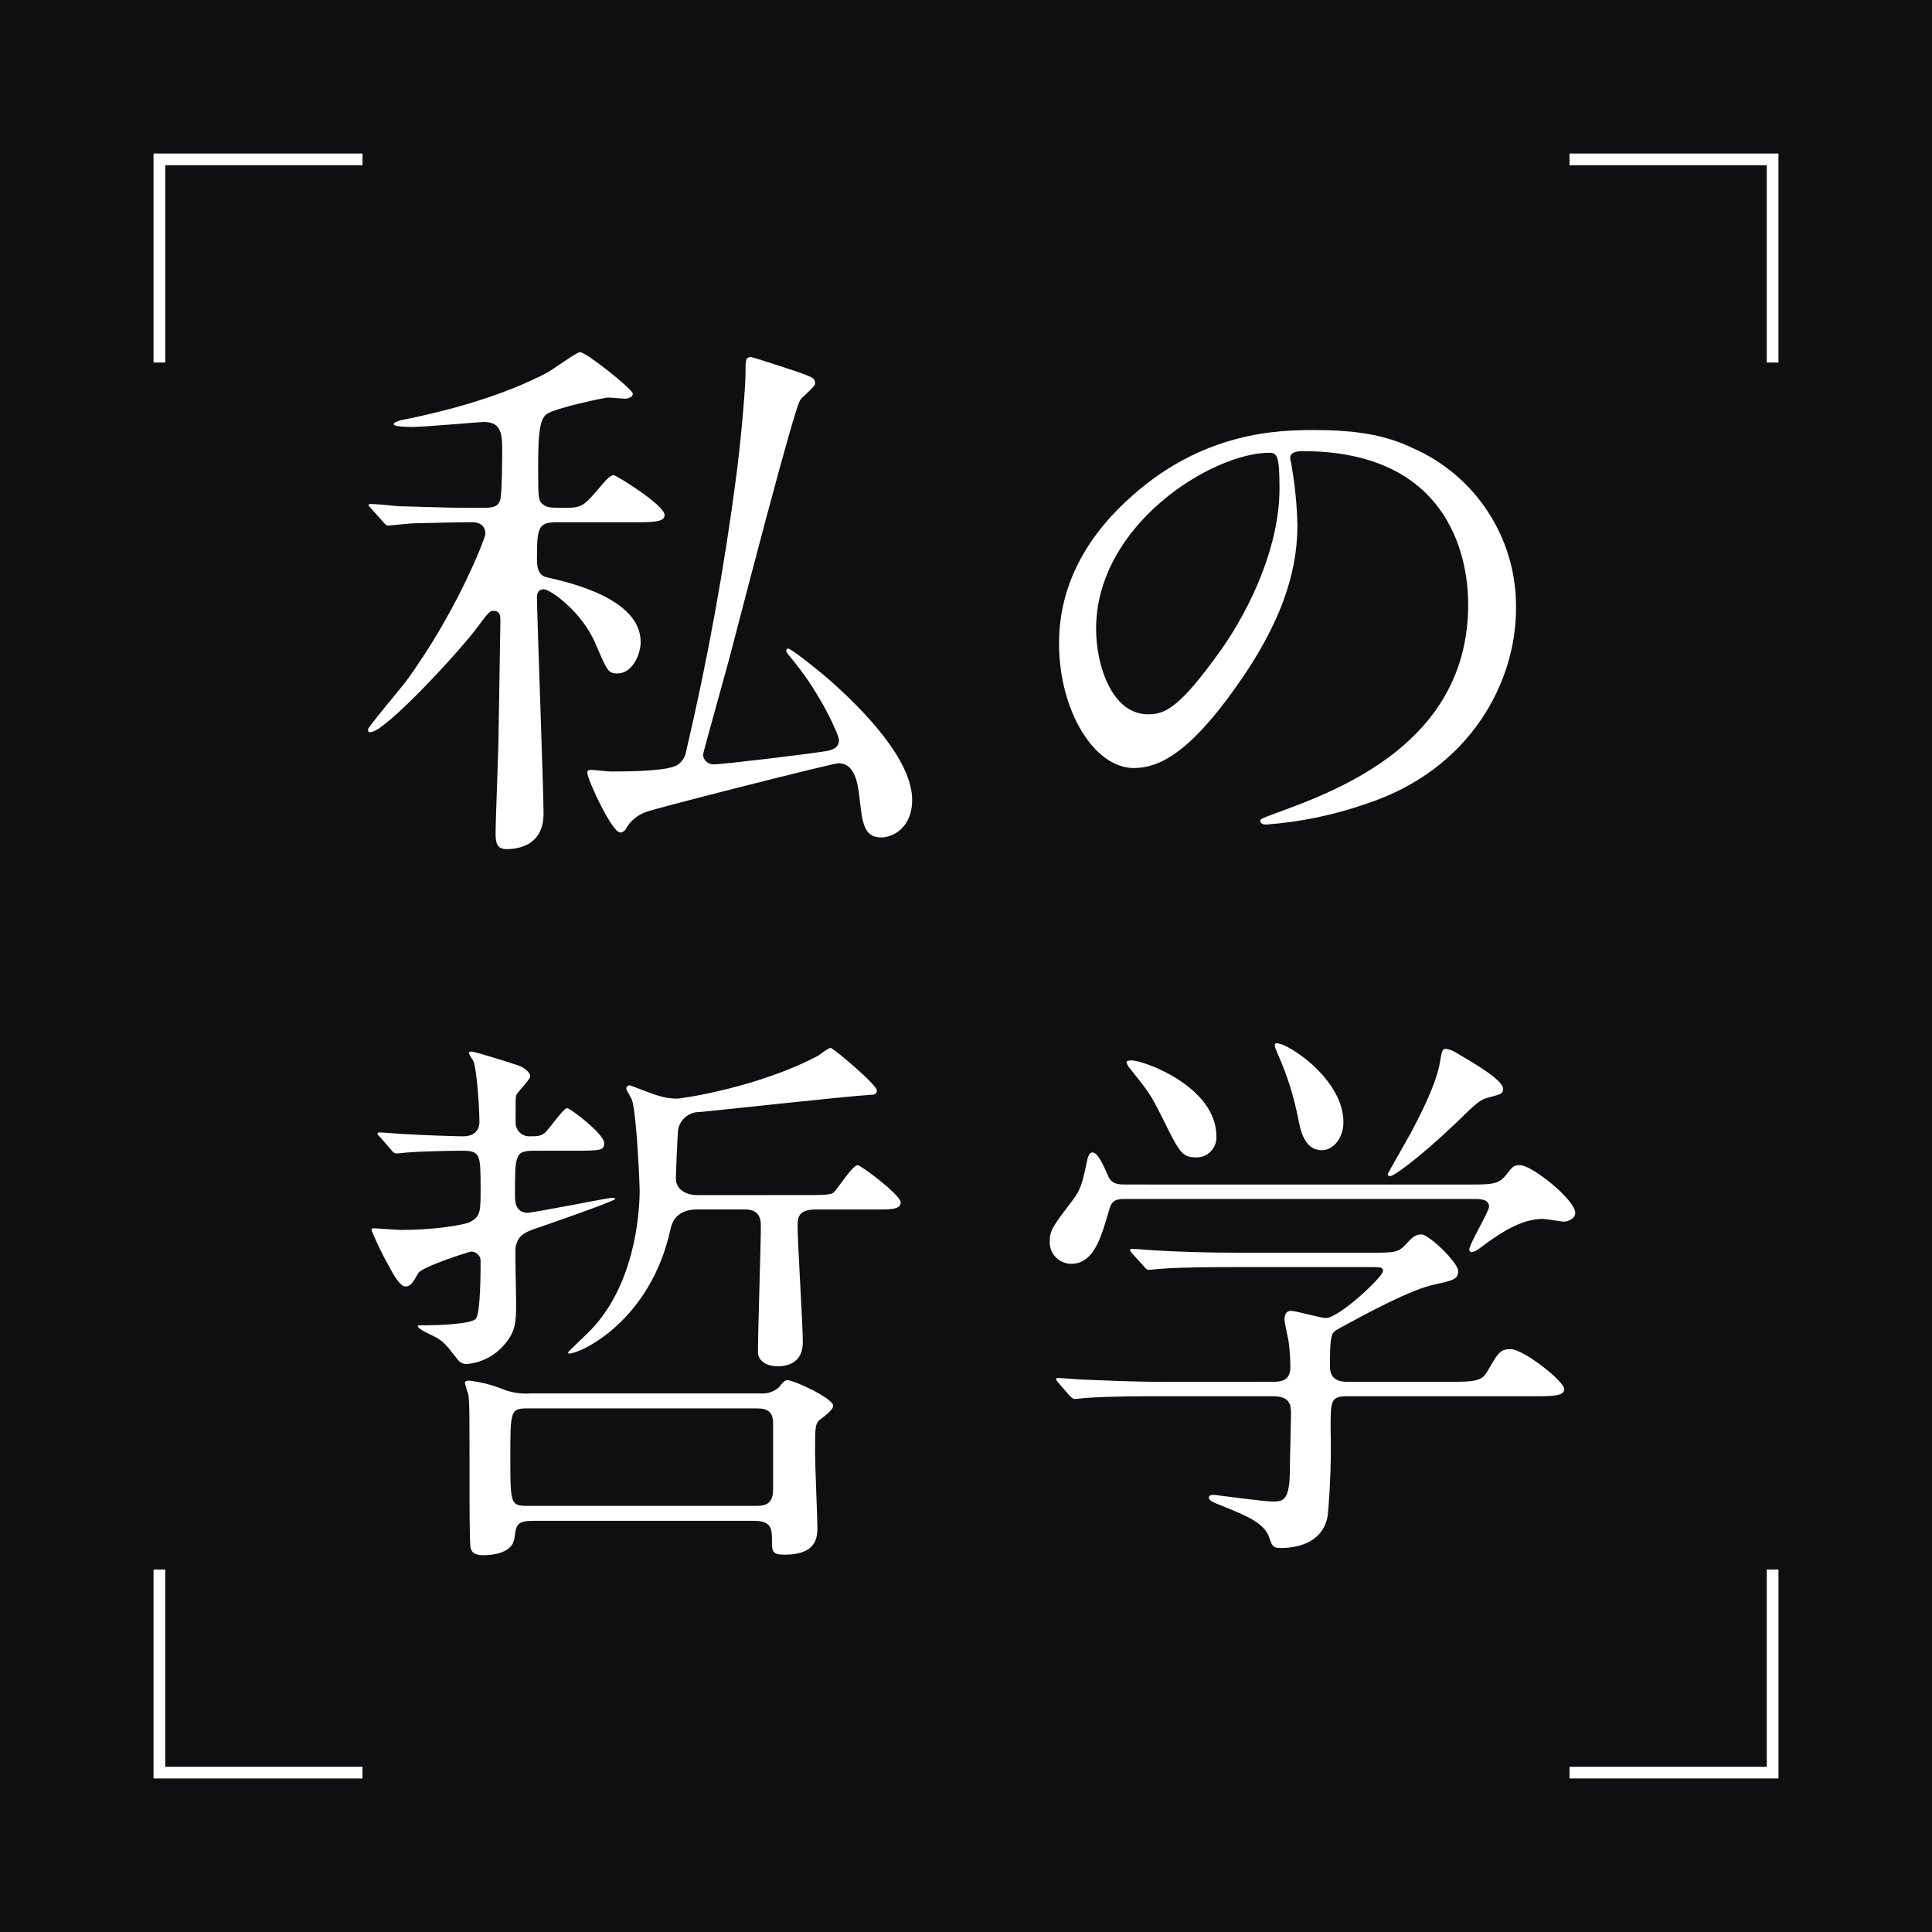 <svg width="178" height="178" viewBox="0 0 178 178" fill="none" xmlns="http://www.w3.org/2000/svg">
<rect x="0" y="0" width="178" height="178" fill="#808080" stroke="none"/>
<g clip-path="url(#clip0_2087_345)">
<path d="M178 0.001H0V178H178V0.001Z" fill="#0F0F11"/>
<path d="M33.398 14.144H14.145V33.398H15.223V15.221H33.398V14.144Z" fill="white"/>
<path d="M162.778 33.398H163.855V14.144H144.604V15.222H162.778V33.398Z" fill="white"/>
<path d="M15.222 144.603H14.145V163.857H33.398V162.779H15.222V144.603Z" fill="white"/>
<path d="M163.856 144.603H162.778V162.779H144.604V163.856H163.856V144.603Z" fill="white"/>
<mask id="mask0_2087_345" style="mask-type:luminance" maskUnits="userSpaceOnUse" x="0" y="0" width="178" height="178">
<path d="M178 0H0V178H178V0Z" fill="white"/>
</mask>
<g mask="url(#mask0_2087_345)">
<path d="M54.111 71.185C54.111 70.979 54.276 70.928 54.441 70.928C54.718 70.928 55.988 71.081 56.264 71.081C60.681 71.081 62.116 70.775 62.559 70.369C62.92 70.076 63.157 69.656 63.221 69.195C65.198 60.771 66.746 52.252 67.86 43.672C68.081 42.038 68.687 36.32 68.687 34.228C68.687 33.206 68.687 32.9 69.185 32.9C69.406 32.9 73.05 34.126 73.546 34.279C74.927 34.789 75.092 34.84 75.092 35.351C75.092 35.657 73.822 36.626 73.711 36.882C73.105 37.851 68.356 56.228 67.472 59.598C67.252 60.568 64.767 69.348 64.767 69.553C64.792 69.806 64.917 70.04 65.113 70.202C65.31 70.364 65.562 70.442 65.816 70.42C66.587 70.42 74.706 69.45 76.14 69.195C76.472 69.144 77.3 68.99 77.3 68.173C77.3 67.765 75.698 64.09 73.213 61.027C72.551 60.211 72.442 60.108 72.442 59.955C72.439 59.931 72.441 59.906 72.448 59.882C72.455 59.858 72.466 59.837 72.482 59.817C72.497 59.798 72.517 59.783 72.538 59.771C72.56 59.76 72.584 59.753 72.609 59.751C72.885 59.751 75.313 61.692 76.142 62.406C79.677 65.469 84.038 70.063 84.038 73.687C84.038 76.444 82.051 77.158 81.222 77.158C79.566 77.158 79.456 75.831 79.179 73.432C79.013 71.952 78.682 70.318 77.246 70.318C76.749 70.318 60.406 74.453 59.522 74.81C58.758 75.075 58.113 75.6 57.7 76.294C57.655 76.407 57.58 76.505 57.482 76.577C57.384 76.65 57.268 76.693 57.147 76.702C56.376 76.702 54.111 71.802 54.111 71.189M51.406 48.115C49.583 48.115 49.472 48.523 49.472 51.535C49.472 52.862 49.97 53.118 50.521 53.22C52.51 53.68 59.025 55.159 59.025 59.142C59.025 60.316 58.254 62.049 56.871 62.049C56.041 62.049 55.933 61.793 54.884 59.343C53.614 56.331 50.688 54.289 50.078 54.289C49.636 54.289 49.47 54.645 49.47 55.001C49.47 56.533 50.078 72.715 50.078 74.962C50.078 77.513 48.311 78.229 46.654 78.229C45.771 78.229 45.661 77.616 45.661 76.799C45.661 75.472 45.937 68.887 45.937 67.406C45.992 63.731 46.102 57.453 46.102 57.197C46.102 56.841 46.102 56.278 45.495 56.278C45.109 56.278 44.998 56.431 44.004 57.761C42.514 59.803 35.501 67.46 34.121 67.46C33.955 67.46 33.9 67.358 33.9 67.205C33.9 67.001 36.992 63.326 37.379 62.814C42.125 56.332 44.722 49.543 44.722 49.185C44.722 48.368 44.115 48.113 43.508 48.113C42.182 48.113 40.304 48.164 38.096 48.215C37.821 48.215 35.943 48.419 35.777 48.419C35.556 48.419 35.447 48.267 35.28 48.063L34.231 46.889C34.01 46.634 33.955 46.634 33.955 46.533C33.955 46.432 34.121 46.431 34.176 46.431C34.507 46.431 36.274 46.584 36.661 46.635C38.703 46.686 41.244 46.788 43.287 46.788H44.501C45.55 46.788 45.826 46.635 46.047 46.176C46.268 45.869 46.268 41.837 46.268 41.276C46.268 39.693 45.992 38.876 44.556 38.876C44.28 38.876 39.09 39.335 38.041 39.335C37.654 39.335 36.273 39.335 36.273 39.08C36.273 38.876 36.825 38.774 36.881 38.724C41.574 37.805 46.543 36.375 50.409 34.333C50.905 34.078 53.113 32.445 53.445 32.445C53.997 32.445 58.304 35.865 58.304 36.272C58.304 36.58 57.917 36.733 57.533 36.733C57.422 36.733 56.263 36.629 55.987 36.629C55.765 36.629 51.241 37.549 50.355 38.162C49.583 38.672 49.583 40.917 49.583 43.318C49.583 45.971 49.583 46.225 50.191 46.584C50.521 46.788 51.022 46.788 52.123 46.788C53.614 46.788 53.835 46.533 54.993 45.206C55.765 44.287 56.209 43.777 56.54 43.777C56.761 43.777 61.233 46.533 61.233 47.452C61.233 48.116 60.129 48.116 58.307 48.116L51.406 48.115Z" fill="white"/>
<path d="M100.987 57.949C100.987 61.267 102.417 65.81 105.774 65.81C107.372 65.81 108.692 65.197 112.489 59.888C115.406 55.752 117.883 50.087 117.883 45.033C117.883 41.971 117.662 41.714 116.947 41.714C111.718 41.714 100.986 48.3 100.986 57.948M118.873 42.276C118.873 42.429 118.983 42.632 118.983 42.837C119.306 44.658 119.49 46.501 119.533 48.351C119.533 51.771 118.707 56.519 113.865 63.307C109.463 69.537 106.655 70.76 104.455 70.76C100.822 70.76 97.572 65.503 97.572 59.275C97.572 56.569 98.178 51.413 103.68 46.257C110.669 39.622 118.046 39.622 121.237 39.622C126.245 39.622 128.556 40.541 130.098 41.255C132.985 42.506 135.436 44.585 137.141 47.23C138.845 49.874 139.727 52.965 139.673 56.111C139.673 62.747 135.546 70.915 125.805 74.079C122.853 75.101 119.782 75.736 116.668 75.968C116.447 75.968 116.116 75.917 116.116 75.612C116.116 75.459 116.227 75.408 117.6 74.9C123.324 72.806 135.266 68.417 135.266 55.705C135.266 53.714 135.045 41.566 120.022 41.566C118.922 41.566 118.866 41.974 118.866 42.278" fill="white"/>
<path d="M74.609 110.105C76.595 110.105 76.703 110.002 76.917 109.749C77.24 109.393 78.578 107.35 79.011 107.35C79.332 107.35 82.983 110.107 82.983 110.77C82.983 111.433 82.125 111.433 80.728 111.433H75.199C73.857 111.433 73.481 111.894 73.481 112.812C73.481 114.547 73.965 122.052 73.965 123.583C73.965 124.094 73.965 125.88 71.603 125.88C70.851 125.88 69.832 125.524 69.832 124.553C69.832 122.714 70.101 114.547 70.101 112.914C70.101 111.43 69.081 111.43 68.436 111.43H64.248C62.906 111.43 62.048 111.993 61.78 113.218C59.954 121.691 53.513 124.704 52.439 124.704C52.412 124.703 52.386 124.692 52.366 124.673C52.346 124.654 52.334 124.629 52.332 124.602C52.332 124.551 53.889 123.07 54.049 122.917C58.451 118.731 58.934 111.891 58.934 109.644C58.934 109.134 58.666 102.804 58.237 101.375C58.182 101.171 57.703 100.455 57.703 100.303C57.702 100.261 57.71 100.22 57.726 100.181C57.742 100.143 57.766 100.108 57.796 100.079C57.827 100.05 57.862 100.028 57.902 100.014C57.941 100 57.983 99.994 58.025 99.997C58.132 99.997 59.958 100.763 60.708 100.967C61.231 101.128 61.773 101.213 62.32 101.222C62.854 101.222 69.996 100.15 75.418 97.24C75.751 96.968 76.111 96.73 76.491 96.528C76.759 96.528 80.786 99.948 80.786 100.458C80.786 100.765 80.624 100.867 80.252 100.867C77.728 101.02 66.724 102.246 64.523 102.45C64.051 102.43 63.587 102.579 63.214 102.868C62.84 103.158 62.582 103.57 62.483 104.033C62.429 104.339 62.269 108.116 62.269 108.576C62.269 109.545 63.128 110.108 64.255 110.108L74.609 110.105ZM48.68 129.758C47.019 129.758 47.019 129.911 47.019 134.25C47.019 138.589 47.019 138.742 48.68 138.742H69.566C70.263 138.742 71.227 138.742 71.227 137.259V131.085C71.227 129.758 70.261 129.758 69.566 129.758H48.68ZM70.046 128.38C70.355 128.406 70.667 128.37 70.963 128.273C71.258 128.177 71.531 128.022 71.766 127.819C71.981 127.513 72.3 127.154 72.518 127.154C73.162 127.154 76.759 128.84 76.759 129.503C76.759 129.707 76.598 130.012 75.632 130.728C75.094 131.136 75.094 131.391 75.094 133.842C75.094 134.964 75.31 139.866 75.31 140.835C75.31 142.009 74.88 143.235 72.303 143.235C71.176 143.235 71.122 142.978 71.122 141.959C71.122 140.939 71.122 140.119 69.512 140.119H49.164C47.607 140.119 47.553 140.475 47.392 141.753C47.177 143.08 45.46 143.284 44.493 143.284C44.011 143.284 43.527 143.182 43.366 142.671C43.258 142.315 43.258 138.636 43.258 135.984C43.258 130.011 43.258 129.348 43.151 128.48C43.02 128.131 42.912 127.772 42.829 127.408C42.829 127.204 43.097 127.204 43.258 127.204C44.385 127.34 45.487 127.632 46.533 128.072C47.292 128.33 48.095 128.434 48.895 128.378L70.046 128.38ZM49.164 106.02C47.446 106.02 47.446 106.429 47.446 110.105C47.446 110.615 47.446 111.738 48.627 111.738C48.788 111.738 51.096 111.331 51.579 111.227C52.277 111.125 56.035 110.36 56.41 110.36C56.517 110.36 56.678 110.36 56.678 110.462C56.678 110.666 49.592 113.115 49.109 113.27C48.465 113.525 47.714 113.779 47.498 114.903C47.446 115.209 47.553 119.294 47.553 120.161C47.553 121.947 47.446 122.815 46.372 123.989C45.502 124.963 44.292 125.566 42.99 125.673C42.82 125.674 42.653 125.632 42.503 125.552C42.353 125.472 42.225 125.356 42.132 125.214C41.057 123.836 40.896 123.683 40.359 123.326C40.091 123.121 38.481 122.508 38.481 122.151C38.481 122.1 38.802 122.1 39.554 122.1C40.251 122.1 43.47 121.998 43.849 121.488C44.278 120.978 44.278 117.047 44.278 116.128C44.267 115.908 44.172 115.7 44.012 115.548C43.852 115.396 43.64 115.311 43.419 115.311C43.258 115.311 38.91 116.689 38.534 117.301C38 118.221 37.836 118.527 37.353 118.527C36.925 118.527 36.388 117.711 35.85 116.688C35.245 115.617 34.707 114.508 34.24 113.37C34.24 113.217 34.24 113.166 34.401 113.166C34.777 113.166 36.548 113.319 36.978 113.319C39.983 113.319 42.882 112.859 43.366 112.552C44.278 112.042 44.278 111.583 44.278 109.49C44.278 106.376 44.278 106.019 42.56 106.019C41.755 106.019 38.91 106.07 37.676 106.172C37.515 106.172 36.71 106.273 36.548 106.273C36.335 106.273 36.227 106.172 36.066 105.967L35.046 104.793C34.885 104.64 34.778 104.538 34.778 104.437C34.778 104.336 34.939 104.335 34.993 104.335C35.314 104.335 36.979 104.488 37.354 104.488C38.804 104.59 42.132 104.692 42.669 104.692C44.064 104.692 44.172 103.672 44.172 103.416C44.172 102.191 43.957 98.771 43.638 97.801C43.585 97.648 43.209 97.188 43.209 97.034C43.209 96.881 43.37 96.881 43.423 96.881C43.799 96.881 47.611 98.106 47.879 98.209C48.147 98.311 48.845 98.718 48.845 99.179C48.845 99.485 47.665 100.608 47.558 100.914C47.503 101.118 47.503 101.322 47.503 103.518C47.523 103.833 47.662 104.129 47.891 104.346C48.12 104.564 48.422 104.687 48.738 104.691C49.489 104.691 49.812 104.691 50.241 104.335C50.564 104.029 51.959 102.09 52.227 102.09C52.55 102.09 55.663 104.488 55.663 105.305C55.663 106.017 55.341 106.017 52.711 106.017L49.164 106.02Z" fill="white"/>
<path d="M138.483 100.305C138.483 100.765 138.267 100.816 137.302 101.071C136.39 101.275 136.121 101.531 134.027 103.572C130.699 106.738 128.391 108.372 128.069 108.372C128.015 108.369 127.963 108.347 127.923 108.309C127.884 108.272 127.86 108.221 127.855 108.166C127.855 108.115 129.734 104.848 129.948 104.44C130.541 103.317 132.364 99.948 132.686 97.753C132.847 96.783 132.901 96.63 133.22 96.63C133.586 96.689 133.934 96.829 134.24 97.038C135.636 97.856 138.481 99.49 138.481 100.305M123.773 103.368C123.773 104.9 122.806 105.972 121.786 105.972C120.121 105.972 119.801 104.032 119.585 102.96C119.194 100.975 118.582 99.04 117.759 97.191C117.707 97.038 117.33 96.323 117.491 96.171C117.975 95.661 123.772 99.183 123.772 103.368M104.285 97.702C105.359 97.702 112.069 100.101 112.069 104.695C112.083 104.944 112.046 105.193 111.961 105.427C111.875 105.661 111.743 105.876 111.573 106.057C111.402 106.239 111.196 106.384 110.968 106.483C110.739 106.583 110.493 106.635 110.244 106.636C108.902 106.636 108.687 106.227 107.076 102.958C106.003 100.814 105.842 100.61 103.963 98.261C103.909 98.159 103.748 97.905 103.802 97.802C103.855 97.699 104.177 97.7 104.285 97.7M117.22 127.307C117.864 127.307 118.884 127.307 118.884 125.98C118.884 125.177 118.83 124.376 118.722 123.58C118.562 122.815 118.347 121.794 118.347 121.589C118.347 121.436 118.347 120.773 118.937 120.773C119.421 120.773 121.675 121.436 122.159 121.436C123.34 121.436 127.418 117.659 127.418 117.097C127.418 116.741 127.15 116.741 126.398 116.741H113.784C112.495 116.741 108.845 116.741 107.02 116.894C106.805 116.894 106.053 116.996 105.839 116.996C105.678 116.996 105.571 116.894 105.409 116.69L104.335 115.515C104.121 115.26 104.121 115.26 104.121 115.159C104.121 115.059 104.228 115.058 104.282 115.058C104.658 115.058 106.268 115.211 106.644 115.211C108.201 115.313 110.992 115.415 114.052 115.415H126.184C128.599 115.415 128.814 115.415 129.62 114.548C130.154 113.935 130.478 113.731 130.962 113.731C131.659 113.731 134.344 116.334 134.344 117.1C134.344 117.865 133.861 117.968 132.25 118.325C129.996 118.784 125.969 120.98 123.34 122.409C122.641 122.818 122.533 122.869 122.533 125.931C122.533 127.31 123.714 127.31 124.254 127.31H133.542C135.742 127.31 136.493 127.259 136.977 126.442C137.996 124.706 138.158 124.298 139.177 124.298C140.358 124.298 144.116 127.259 144.116 127.973C144.116 128.638 143.043 128.638 141.268 128.638H124.149C122.593 128.638 122.593 129.046 122.593 131.649C122.66 134.323 122.57 136.999 122.325 139.663C121.949 141.808 120.07 142.624 117.977 142.624C117.225 142.624 117.171 142.318 116.957 141.706C116.528 140.327 114.863 139.663 112.608 138.745C111.964 138.49 111.374 138.286 111.374 137.978C111.374 137.723 111.696 137.723 111.856 137.723C111.964 137.723 116.366 138.336 117.225 138.336C118.137 138.336 118.782 138.336 118.835 135.733C118.835 134.61 118.943 130.986 118.943 130.22C118.943 129.351 118.782 128.638 117.281 128.638H106.971C105.684 128.638 102.034 128.638 100.155 128.791C99.994 128.791 99.242 128.893 99.027 128.893C98.867 128.893 98.759 128.791 98.544 128.587L97.525 127.412C97.31 127.157 97.31 127.157 97.31 127.056C97.31 126.956 97.418 126.956 97.47 126.956C97.847 126.956 99.458 127.107 99.832 127.107C101.389 127.16 104.181 127.313 107.24 127.313L117.22 127.307ZM135.31 109.134C137.404 109.134 138.047 109.134 138.745 108.267C139.338 107.501 139.442 107.348 140.034 107.348C141.161 107.348 145.133 110.564 145.133 111.738C145.133 112.3 144.435 112.555 144.06 112.555C143.899 112.555 142.398 112.3 142.181 112.3C140.892 112.3 139.282 112.759 136.544 114.851C136.115 115.157 135.847 115.361 135.578 115.361C135.524 115.359 135.473 115.337 135.433 115.299C135.394 115.262 135.37 115.211 135.365 115.157C135.365 114.596 137.189 111.636 137.189 111.175C137.189 110.512 136.492 110.463 135.739 110.463H103.907C102.941 110.463 102.457 110.463 102.186 111.484C101.489 113.832 100.845 116.436 98.697 116.436C98.436 116.436 98.177 116.384 97.936 116.284C97.695 116.184 97.476 116.037 97.291 115.852C97.106 115.667 96.96 115.447 96.861 115.206C96.761 114.964 96.71 114.705 96.711 114.444C96.711 113.372 96.98 113.015 98.643 110.82C99.555 109.646 99.663 109.288 100.2 106.737C100.253 106.583 100.361 106.175 100.629 106.175C101.112 106.175 101.541 107.094 102.133 108.421C102.454 109.133 103.152 109.133 103.689 109.133L135.31 109.134Z" fill="white"/>
</g>
</g>
<defs>
<clipPath id="clip0_2087_345">
<rect width="178" height="178" fill="white"/>
</clipPath>
</defs>
</svg>
